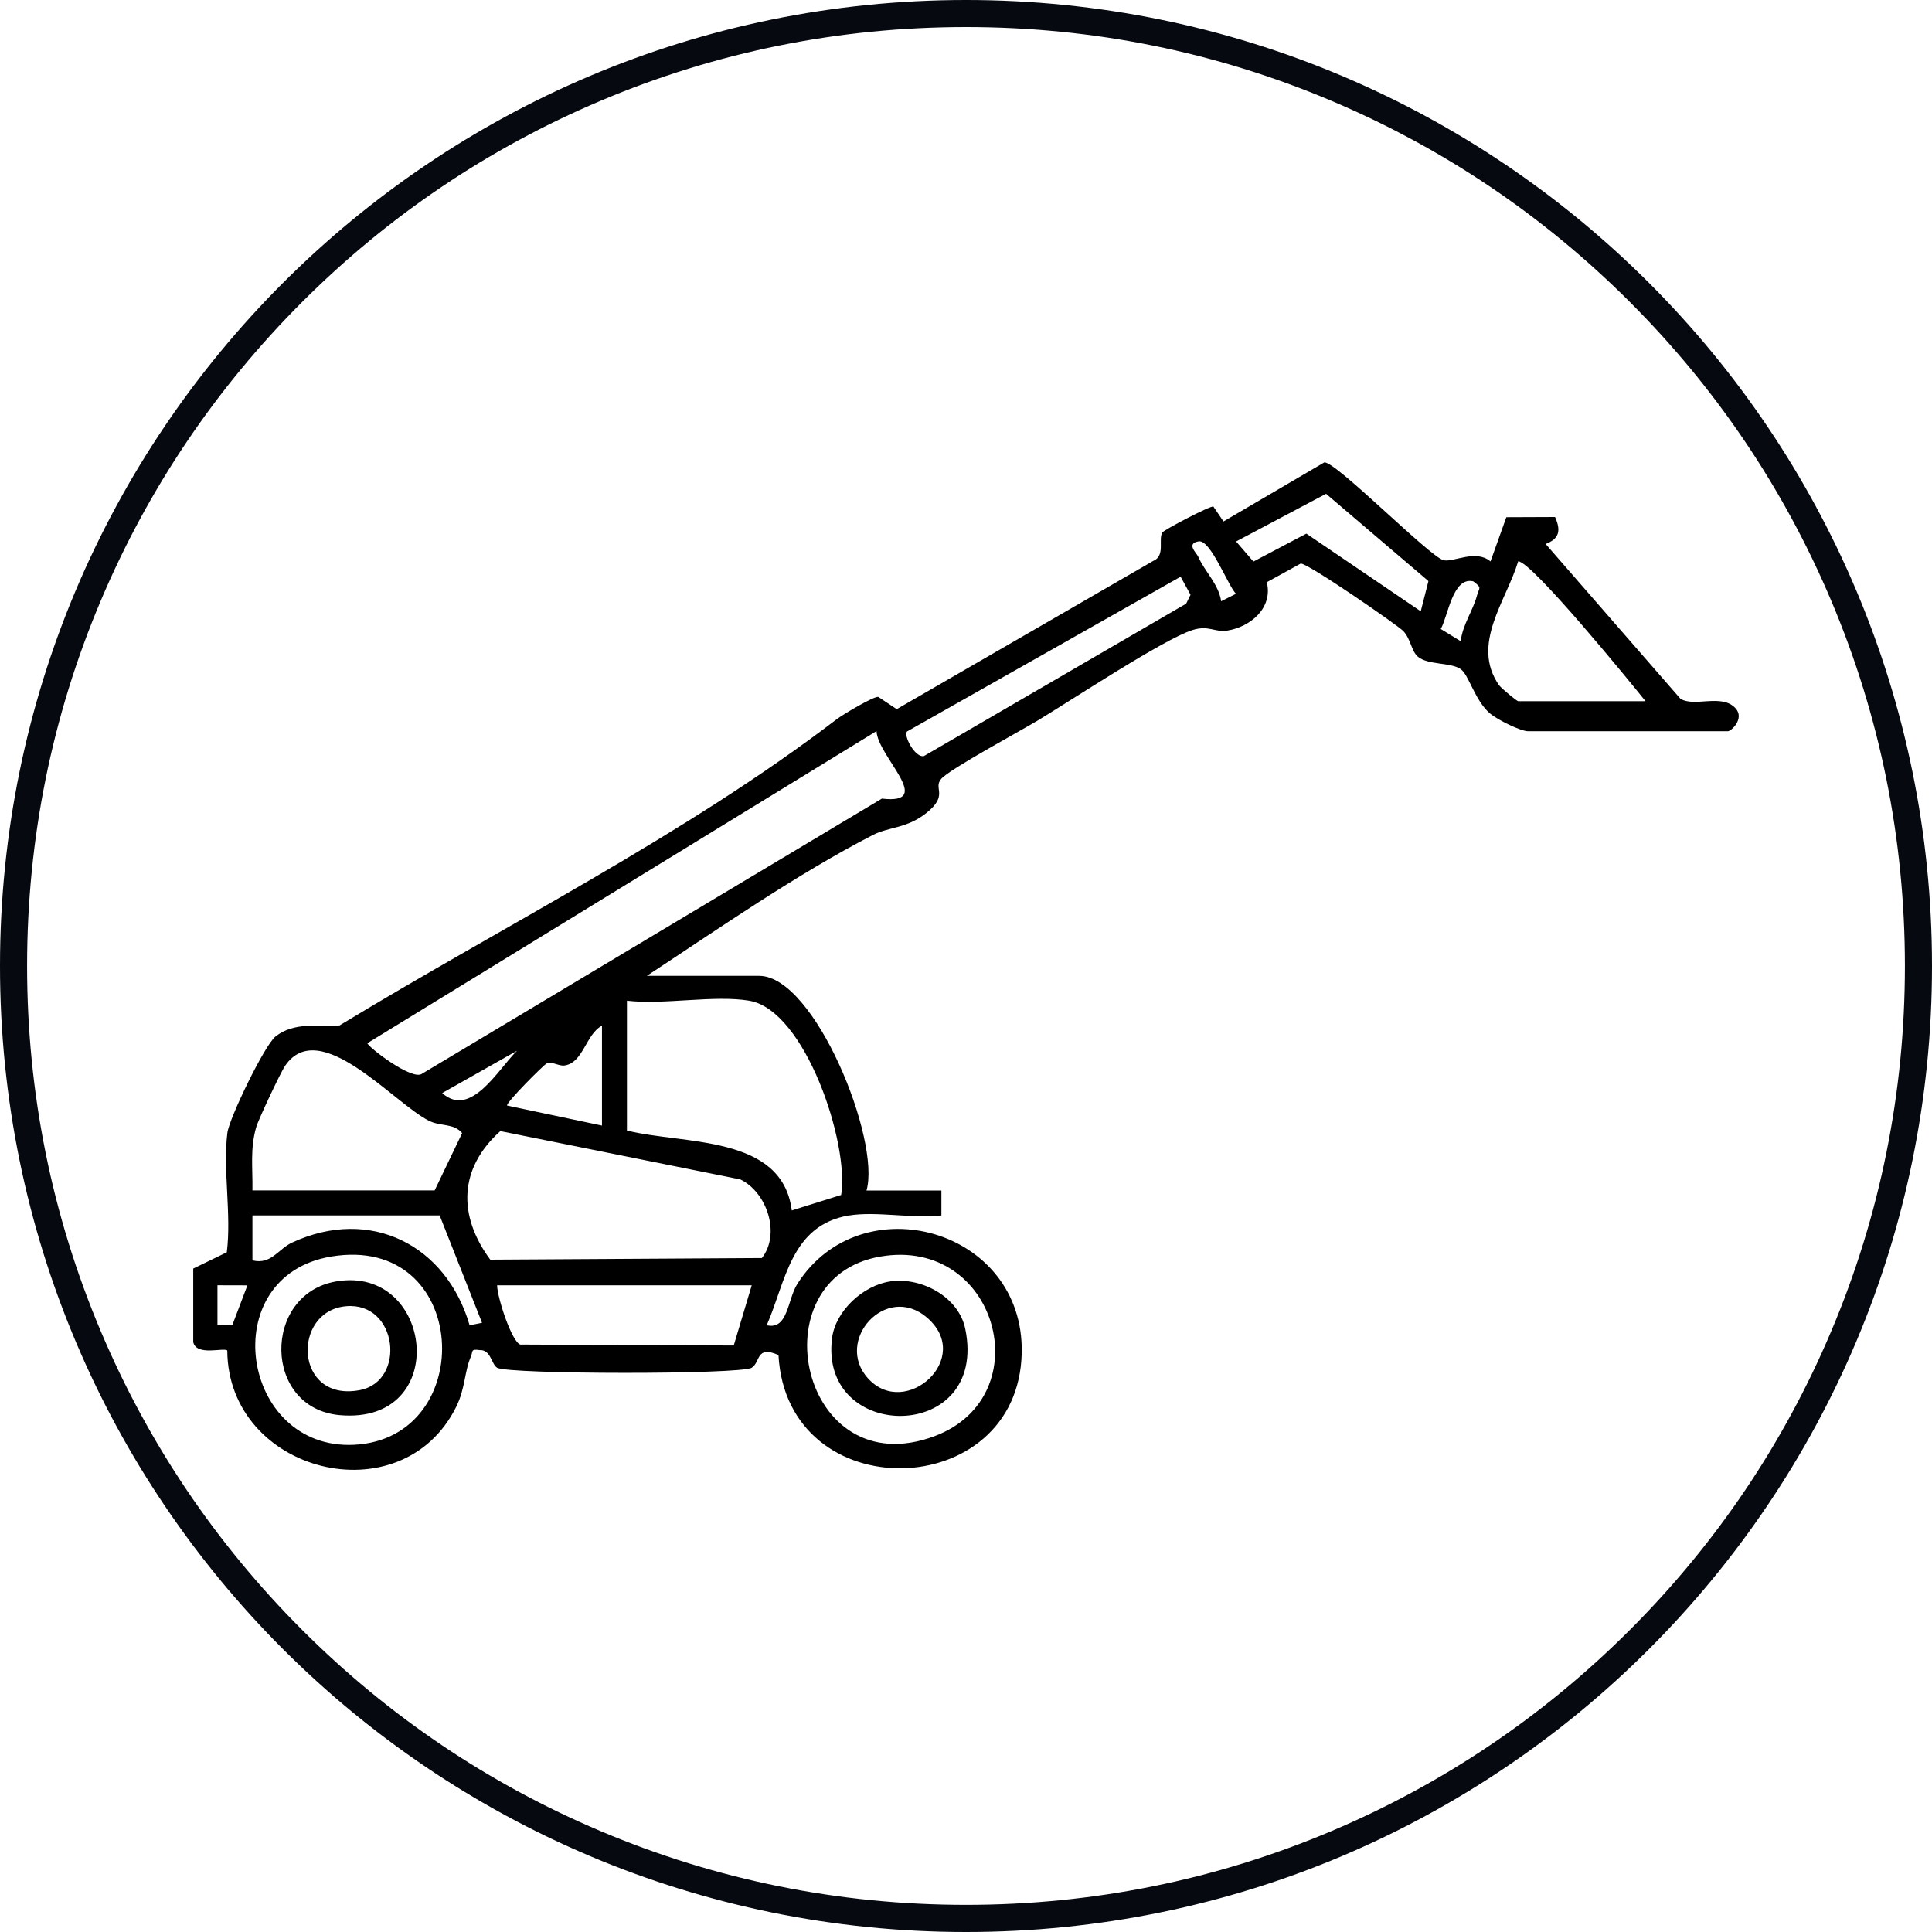 <?xml version="1.0" encoding="UTF-8"?> <svg xmlns="http://www.w3.org/2000/svg" viewBox="0 0 500 500"><defs><style> .cls-1 { fill: #060910; } </style></defs><g id="Capa_1" data-name="Capa 1"><g><path d="M219.75,314.55c-15.12,2.52-16.36,17.08-21.32,28.42,5.55,1.3,5.32-6.64,7.96-10.76,16.54-25.84,58.69-14.24,58.03,17.9-.8,39.03-60.81,40.45-62.95.58-5.86-2.59-4.59,1.78-6.92,3.28-2.78,1.79-63.09,1.74-65.9,0-1.51-.94-1.62-4.72-4.5-4.56-2.43-.34-1.68.27-2.28,1.66-1.68,3.86-1.45,8.28-3.8,13.01-14.13,28.48-59.06,17.14-59.25-14.57-.92-.85-7.95,1.54-8.81-2.17v-19.03s8.69-4.22,8.69-4.22c1.23-9.81-1.03-21.31.14-30.87.46-3.79,9.62-22.73,12.48-24.99,4.76-3.75,10.93-2.58,16.54-2.84,42.57-25.88,89.45-49.25,128.74-79.3,1.51-1.15,9.58-5.97,10.71-5.73l4.76,3.17,66.37-38.36c3.2-1.32,1.28-5.42,2.35-7.35.36-.65,12.34-6.94,13.23-6.73l2.62,3.86,26.1-15.29c2.99-.26,27.56,24.72,30.92,25.34,2.67.49,8.32-2.89,12.08.3l4.1-11.45,12.61-.05c1.54,3.46,1.16,5.61-2.44,6.98l34.89,40.06c3.71,2.26,10.77-1.46,14.3,2.51,2.33,2.62-1.15,5.89-2.03,5.89h-51.69c-1.96,0-7.84-2.94-9.73-4.48-4.05-3.3-5.59-10.17-7.76-11.62-2.65-1.77-8.39-.99-11.03-3.18-1.68-1.4-1.85-4.55-3.74-6.6-1.4-1.51-25.04-17.82-26.61-17.51l-8.76,4.82c1.64,6.69-4.26,11.58-10.22,12.52-3.24.51-4.81-1.45-8.98-.15-7.38,2.3-31.58,18.3-40.03,23.39-4.57,2.76-22.83,12.6-25.03,15.13s2.07,4.19-3.93,8.91c-5.06,3.98-9.63,3.5-13.75,5.62-19.58,10.06-40.11,24.37-58.51,36.46h29.07c14.4,0,31.51,42.5,27.78,55.56h19.38v6.46c-7.32.85-16.94-1.16-23.91,0ZM367.69,158.19l1.99-7.81-26.5-22.59-23.28,12.34,4.48,5.2,13.71-7.23,29.6,20.1ZM316.04,155.6l3.83-1.93c-2.07-2.1-6.58-14.08-9.64-13.57-3.37.55-.58,2.96-.13,3.97,1.74,3.96,5.26,7.05,5.94,11.53ZM425.85,181.45c-4.03-5.04-29.41-36.13-32.94-36.19-3.11,10.3-12.29,21.45-5,32.01.61.88,4.66,4.19,4.99,4.19h32.95ZM305.54,149.25l-70.84,40.08c-.86,1.23,2.15,6.8,4.39,6.35l67.88-39.45,1.14-2.31-2.56-4.66ZM378.03,165.94c.46-4.24,3.22-7.98,4.25-11.95.51-1.94,1.39-1.76-1.02-3.55-5.31-1.22-6.48,8.94-8.39,12.34l5.16,3.16ZM226.84,189.21l-131.76,80.76c-.01.84,11.68,9.92,14.19,7.88l118.96-71.17c13.98,1.64-1.09-10.88-1.39-17.46ZM193.91,258.98c-9.18-1.52-22.03,1.12-31.66,0v33.6c14.72,3.69,40.15.99,42.66,20.68l12.78-4c2.16-13.32-9.32-47.87-23.78-50.27ZM155.79,291.29v-25.84c-4.18,2.16-4.85,9.69-9.74,10.3-1.43.18-3.08-1.07-4.54-.55-.71.25-10.8,10.39-10.26,10.92l24.55,5.18ZM65.33,308.08h47.16l7.11-14.83c-2.21-2.62-5.48-1.67-8.51-3.16-9.1-4.48-28.37-27.35-37.31-14.26-1.16,1.7-6.86,13.81-7.45,15.81-1.66,5.63-.89,10.75-1,16.44ZM133.82,271.92l-19.38,10.96c7.41,6.65,14.5-6.22,19.38-10.96ZM129.49,292.72c-10.75,9.63-11.06,21.86-2.61,33.28l70.3-.42c4.89-6.26,1.32-17.02-5.59-20.35l-62.1-12.5ZM113.79,314.55h-48.46v11.63c4.88,1.19,6.61-2.91,10.26-4.6,20.24-9.38,39.9.6,45.95,21.41l3.21-.65-10.97-27.8ZM85.67,325.2c-30.2,5.07-23.41,50.17,5.98,48.71,32.38-1.61,30.06-54.76-5.98-48.71ZM227.81,325.2c-32.2,5.56-20.56,59.56,14.15,46.44,27.4-10.36,16.15-51.67-14.15-46.44ZM64.04,332.65l-7.76-.02v10.35s3.84-.02,3.84-.02l3.91-10.31ZM194.55,332.64h-65.9c.04,3.11,3.75,14.57,5.99,15.33l55.25.25,4.66-15.59Z"></path><path d="M230.42,331.62c7.99-1.16,17.68,3.97,19.39,12.29,6.11,29.67-37.9,29.58-34.48,2.42.89-7.1,8.09-13.69,15.08-14.7ZM224.69,356.78c9.71,10.61,27.45-5.38,15.17-15.82-10.62-9.04-24.1,6.07-15.17,15.82Z"></path><path d="M86.96,331.64c25.25-4.38,29.98,37.13,1,34.6-19.94-1.74-20.12-31.29-1-34.6ZM89.57,338.05c-14.14,1.23-13.42,24.89,3.5,21.72,12.15-2.28,9.89-22.88-3.5-21.72Z"></path></g></g><g id="Capa_2" data-name="Capa 2"><path class="cls-1" d="M250,7c32.81,0,64.63,6.42,94.58,19.09,28.94,12.24,54.92,29.76,77.24,52.08,22.32,22.32,39.84,48.31,52.08,77.24,12.67,29.95,19.09,61.78,19.09,94.58s-6.42,64.63-19.09,94.58c-12.24,28.94-29.76,54.92-52.08,77.24-22.32,22.32-48.31,39.84-77.24,52.08-29.95,12.67-61.78,19.09-94.58,19.09s-64.63-6.42-94.58-19.09c-28.94-12.24-54.92-29.76-77.24-52.08-22.32-22.32-39.84-48.31-52.08-77.24-12.67-29.95-19.09-61.78-19.09-94.58s6.42-64.63,19.09-94.58c12.24-28.94,29.76-54.92,52.08-77.24,22.32-22.32,48.31-39.84,77.24-52.08,29.95-12.67,61.78-19.09,94.58-19.09M250,0C111.93,0,0,111.93,0,250s111.93,250,250,250,250-111.93,250-250S388.07,0,250,0h0Z"></path></g></svg> 